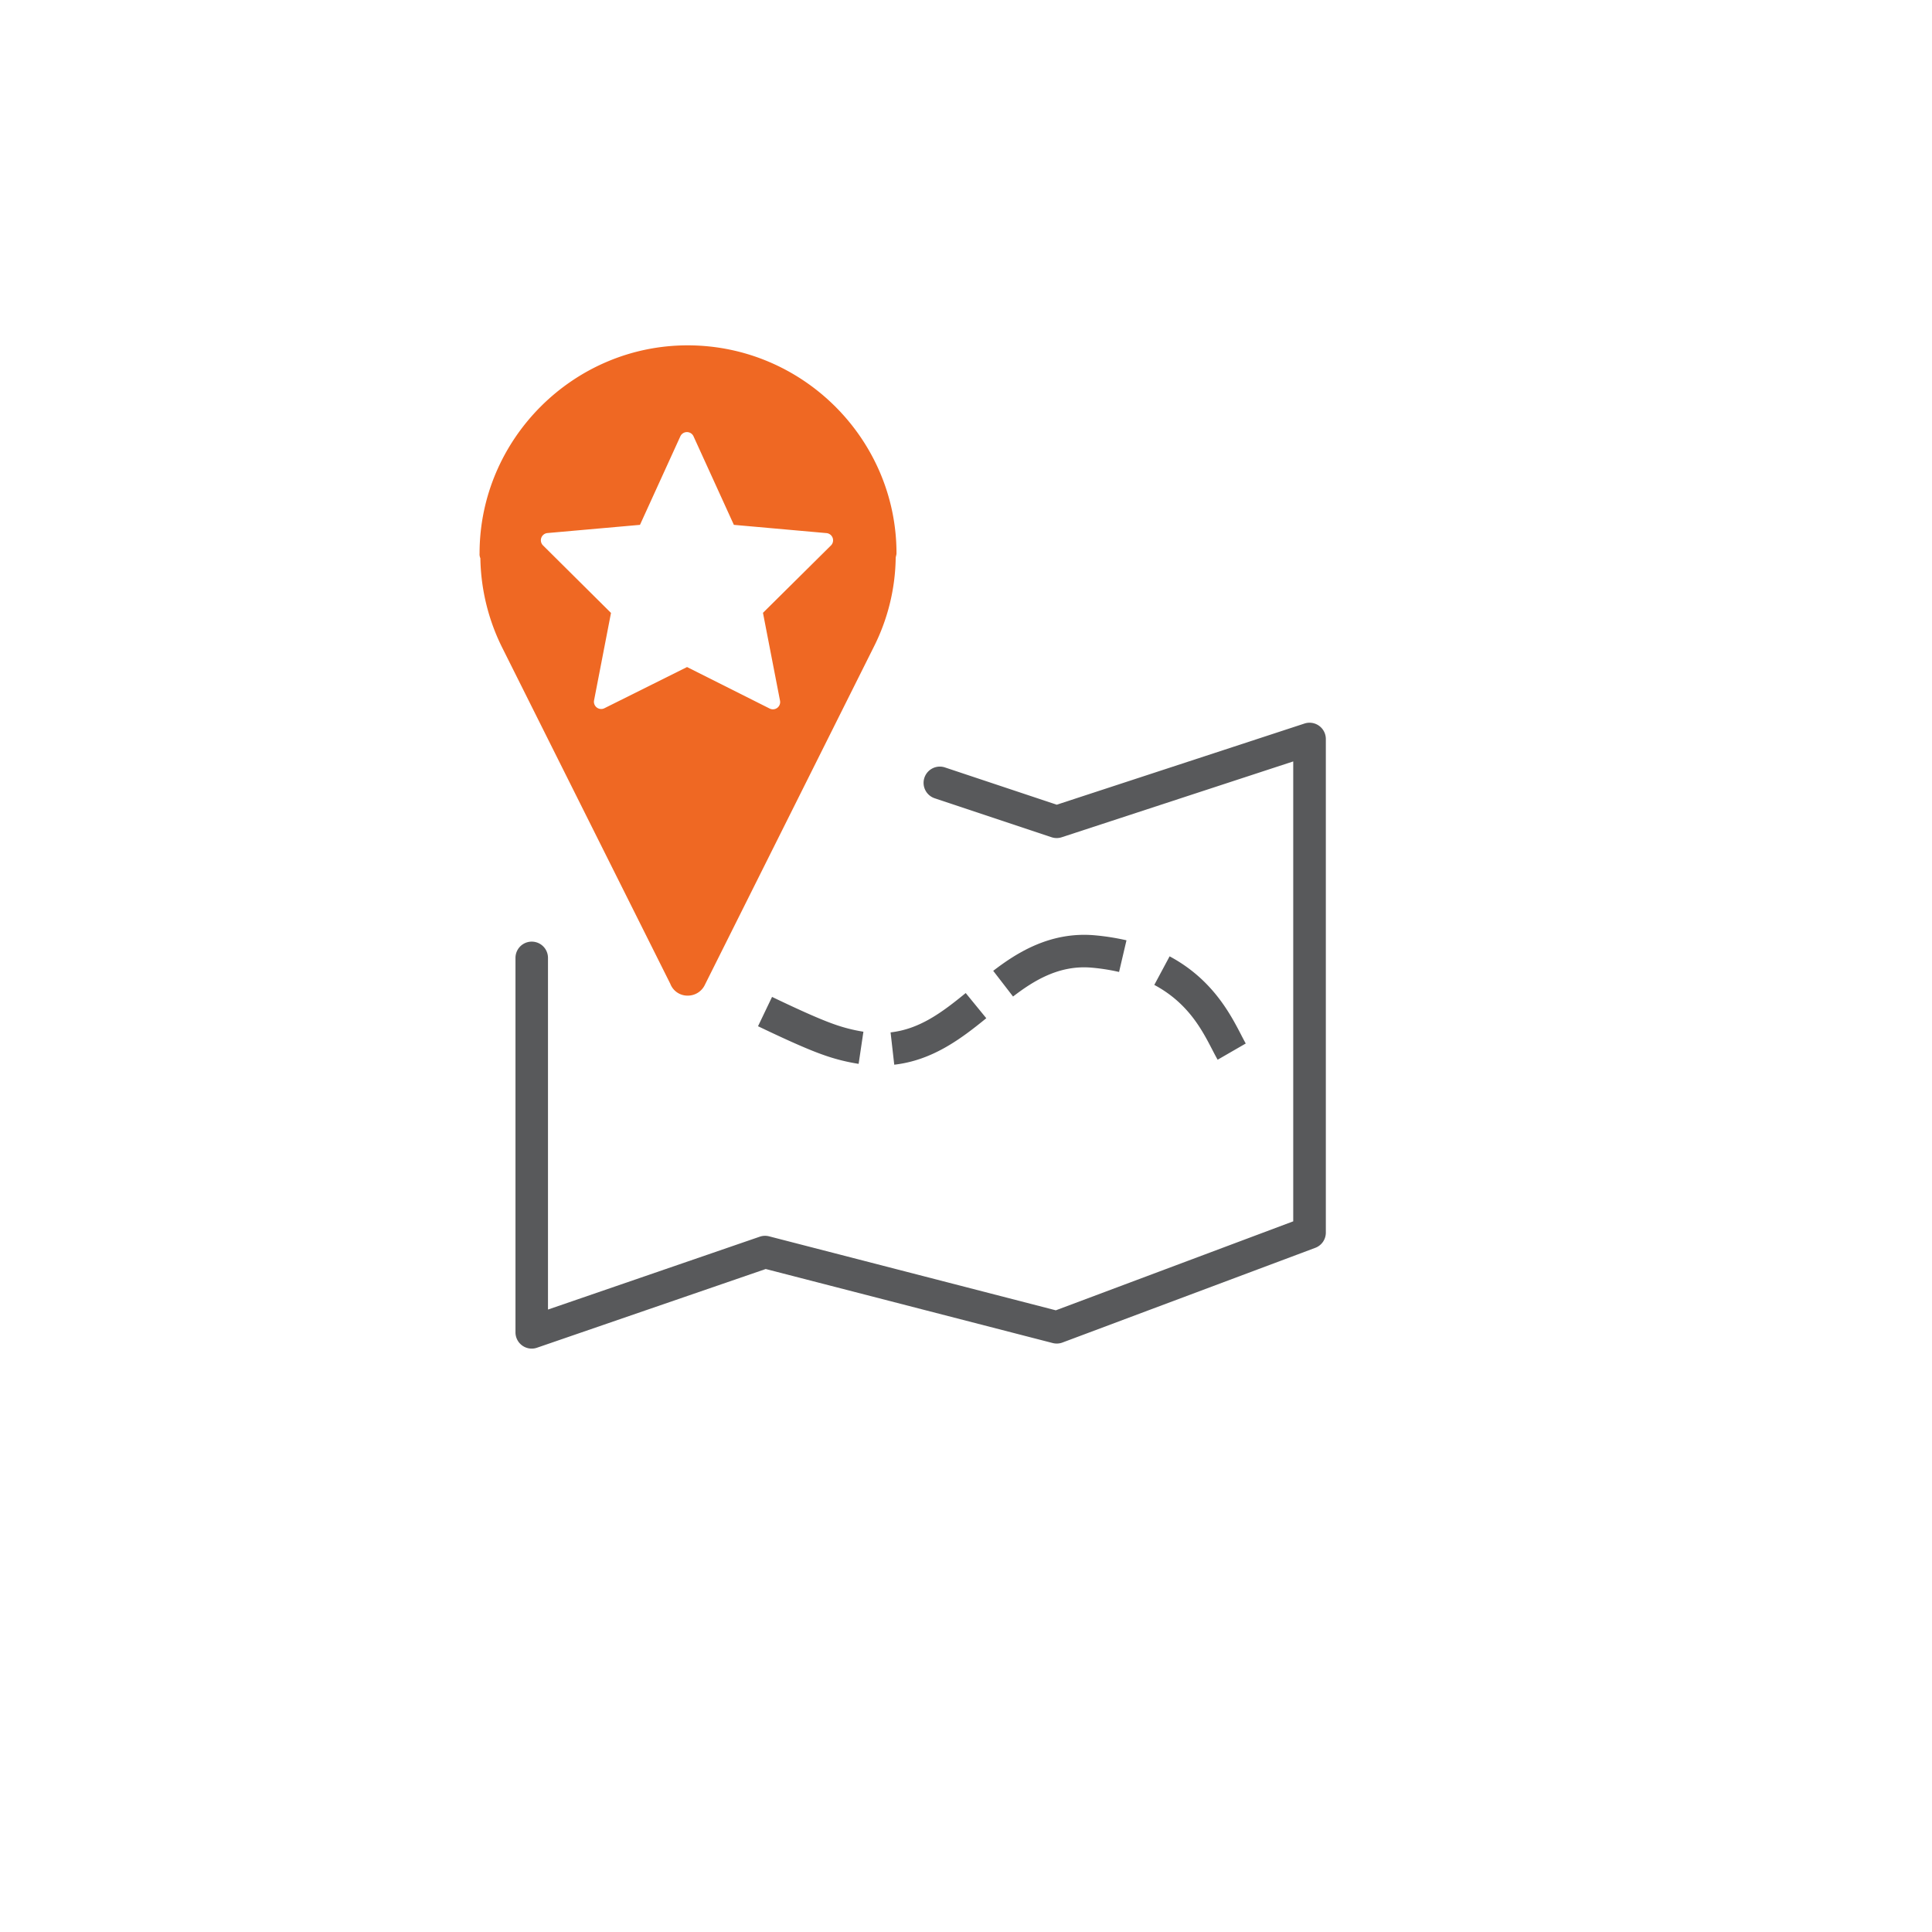 <svg id="Layer_1" data-name="Layer 1" xmlns="http://www.w3.org/2000/svg" viewBox="0 0 800 800"><defs><style>.cls-1{fill:#58595b;}.cls-2{fill:#ef6823;}</style></defs><path class="cls-1" d="M370.29,440.87l-1.52-13.38c12-1.36,21.19-8.18,31.11-16.29l8.52,10.42C397.67,430.39,385.9,439.09,370.29,440.87Zm-14.75-.35a80.16,80.16,0,0,1-15-3.85c-7.35-2.6-18.11-7.64-26.66-11.73l5.81-12.14c8.25,3.95,18.59,8.79,25.36,11.19a67.33,67.33,0,0,0,12.47,3.22Zm148.66-1.71c-.69-1.2-1.36-2.49-2.07-3.86l-.16-.31c-4.23-8.16-10-19.33-24-26.81L484.31,396c17.67,9.45,25.14,23.87,29.61,32.48l.16.32c.66,1.27,1.23,2.37,1.76,3.29Zm-84.72-26.17L411.27,402c9.91-7.62,23.59-16.18,41.64-14.75a98.17,98.17,0,0,1,13.54,2.11l-3.07,13.11a82.11,82.11,0,0,0-11.58-1.8C438.46,399.58,428,406.11,419.48,412.64Z"/><path class="cls-1" d="M220.18,558.43a6.73,6.73,0,0,1-6.73-6.73V396.64a6.73,6.73,0,1,1,13.46,0V542.26l87.69-30.17a6.75,6.75,0,0,1,3.88-.15l118.71,30.63,98.31-36.84V315.29l-95.84,31.39a6.72,6.72,0,0,1-4.23,0l-48.3-16.1a6.73,6.73,0,1,1,4.25-12.77l46.2,15.4,102.55-33.6A6.74,6.74,0,0,1,549,306V510.4a6.72,6.72,0,0,1-4.37,6.3L439.92,555.92a6.72,6.72,0,0,1-4,.21L317.07,525.47l-94.7,32.59A6.67,6.67,0,0,1,220.18,558.43Z"/><path class="cls-2" d="M284.74,143c-47.32,0-86.16,38.83-86.16,86.15a4.09,4.09,0,0,0,.33,2,86.13,86.13,0,0,0,8.81,36.55l69.84,139.68a7.62,7.62,0,0,0,7.18,4.89,7.83,7.83,0,0,0,7.18-4.57L361.75,268a84.32,84.32,0,0,0,9.14-36.88c0-.65.33-1.3.33-2C371.22,181.83,332.38,143,284.74,143Zm59.38,82.82-28.19,27.94L323,290.2a3,3,0,0,1-4.25,3.22l-34.26-17.21-34.27,17.08a3,3,0,0,1-4.24-3.23L253,253.8l-28.19-28a3,3,0,0,1,1.83-5.07L265,217.33l16.74-36.71a3,3,0,0,1,5.41,0l16.73,36.71,38.37,3.42A3,3,0,0,1,344.12,225.82Z"/></svg>